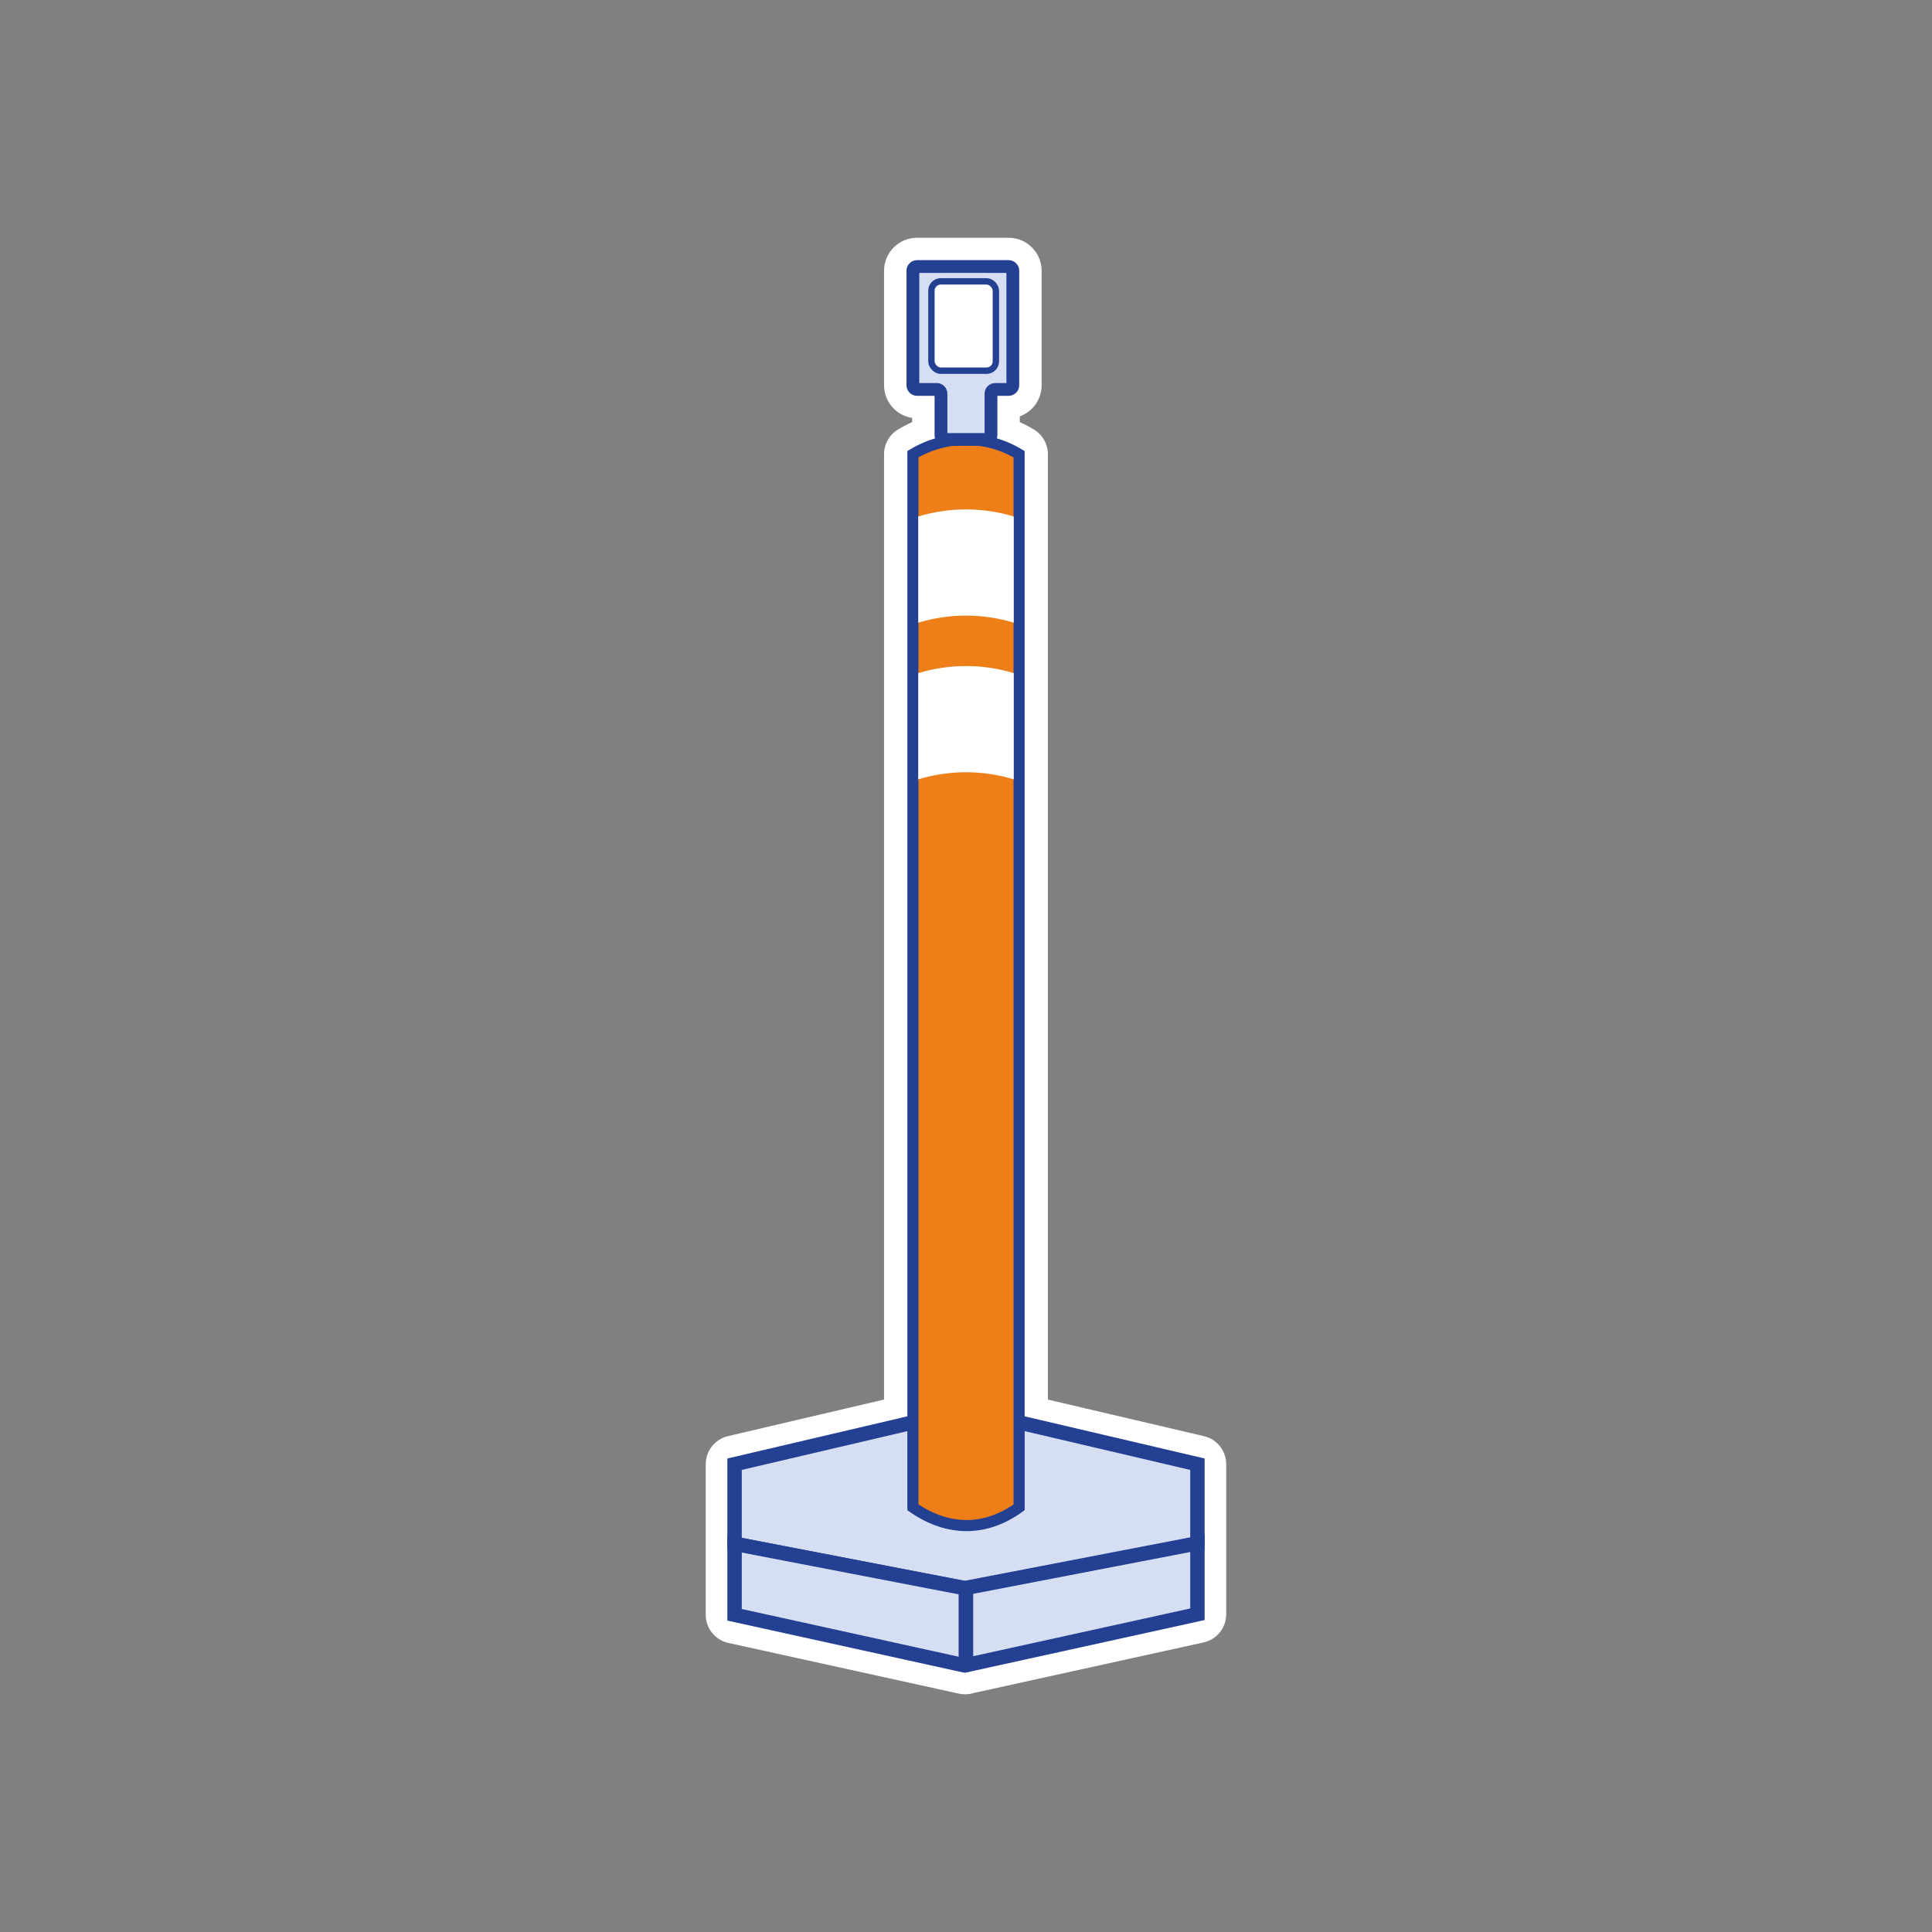 <?xml version="1.0" encoding="UTF-8"?>
<svg xmlns="http://www.w3.org/2000/svg" id="Capa_5" data-name="Capa 5" viewBox="0 0 1080 1080">
  <rect x="0" y="0" width="1080" height="1080" fill="#808080" stroke="none"/>
  <defs>
    <style>
      .cls-1 {
        stroke-width: 7.16px;
      }

      .cls-1, .cls-2, .cls-3, .cls-4 {
        stroke: #244092;
        stroke-miterlimit: 10;
      }

      .cls-1, .cls-4 {
        fill: #d6def4;
      }

      .cls-2 {
        stroke-width: 3.58px;
      }

      .cls-2, .cls-5 {
        fill: #fff;
      }

      .cls-3 {
        fill: #ee7e18;
        stroke-width: 6.21px;
      }

      .cls-4 {
        stroke-width: 8.06px;
      }

      .cls-5 {
        stroke-width: 0px;
      }
    </style>
  </defs>
  <path class="cls-5" d="M539.43,947.11c-1.2,0-2.41-.13-3.59-.39l-128.68-28.31c-7.39-1.63-12.65-8.17-12.65-15.74v-84.18c0-7.48,5.15-13.98,12.44-15.69l87.24-20.44V253.91c0-5.65,2.96-10.88,7.79-13.8,2.56-1.54,5.2-2.92,7.91-4.13v-2.36c-8.88-1.34-15.7-9.02-15.7-18.26v-63.99c0-10.19,8.29-18.47,18.47-18.47h51.15c10.19,0,18.47,8.29,18.47,18.47v63.99c0,7.99-5.09,14.8-12.2,17.38v3.25c2.71,1.21,5.36,2.59,7.91,4.13,4.84,2.92,7.79,8.15,7.79,13.8v528.46l87.24,20.44c7.29,1.71,12.44,8.21,12.44,15.69v83.88c0,7.57-5.26,14.11-12.65,15.74l-128.55,28.28c-1.54.47-3.17.72-4.85.72Z"></path>
  <g>
    <g>
      <polygon class="cls-4" points="669.37 863 540 887.94 410.63 863 410.63 818.5 540 788.19 669.37 818.5 669.37 863"></polygon>
      <path class="cls-4" d="M410.63,863v39.68s128.68,28.31,128.68,28.31c.35.08.69-.19.69-.56v-42.49s-129.37-24.94-129.37-24.94Z"></path>
      <path class="cls-4" d="M669.37,862.7v39.68s-128.68,28.31-128.68,28.31c-.35.08-.69-.19-.69-.56v-42.49s129.37-24.94,129.37-24.94Z"></path>
    </g>
    <path class="cls-3" d="M569.69,842.6h0c-18.68,13.52-39.68,13.69-59.37,0h0V253.91h0c18.26-11.01,41.11-11.01,59.37,0h0v588.69Z"></path>
    <path class="cls-1" d="M551.62,245.67h-23.25c-1.3,0-2.36-1.06-2.36-2.36v-23.25c0-1.3-1.06-2.36-2.36-2.36h-10.98c-1.3,0-2.36-1.06-2.36-2.36v-63.99c0-1.3,1.06-2.36,2.36-2.36h51.15c1.3,0,2.36,1.06,2.36,2.36v63.99c0,1.3-1.06,2.36-2.36,2.36h-7.48c-1.3,0-2.36,1.06-2.36,2.36v23.25c0,1.3-1.06,2.36-2.36,2.36Z"></path>
    <path class="cls-5" d="M566.68,435.65h0c-17.47-5.28-35.89-5.28-53.36,0h0s0-59.37,0-59.37h0c17.47-5.28,35.89-5.28,53.36,0h0v59.37Z"></path>
    <path class="cls-5" d="M566.68,348.08h0c-17.47-5.28-35.89-5.28-53.36,0h0s0-59.37,0-59.37h0c17.47-5.28,35.89-5.28,53.36,0h0v59.37Z"></path>
    <rect class="cls-2" x="520.67" y="157.28" width="36.03" height="49.94" rx="5.23" ry="5.23"></rect>
  </g>
</svg>
